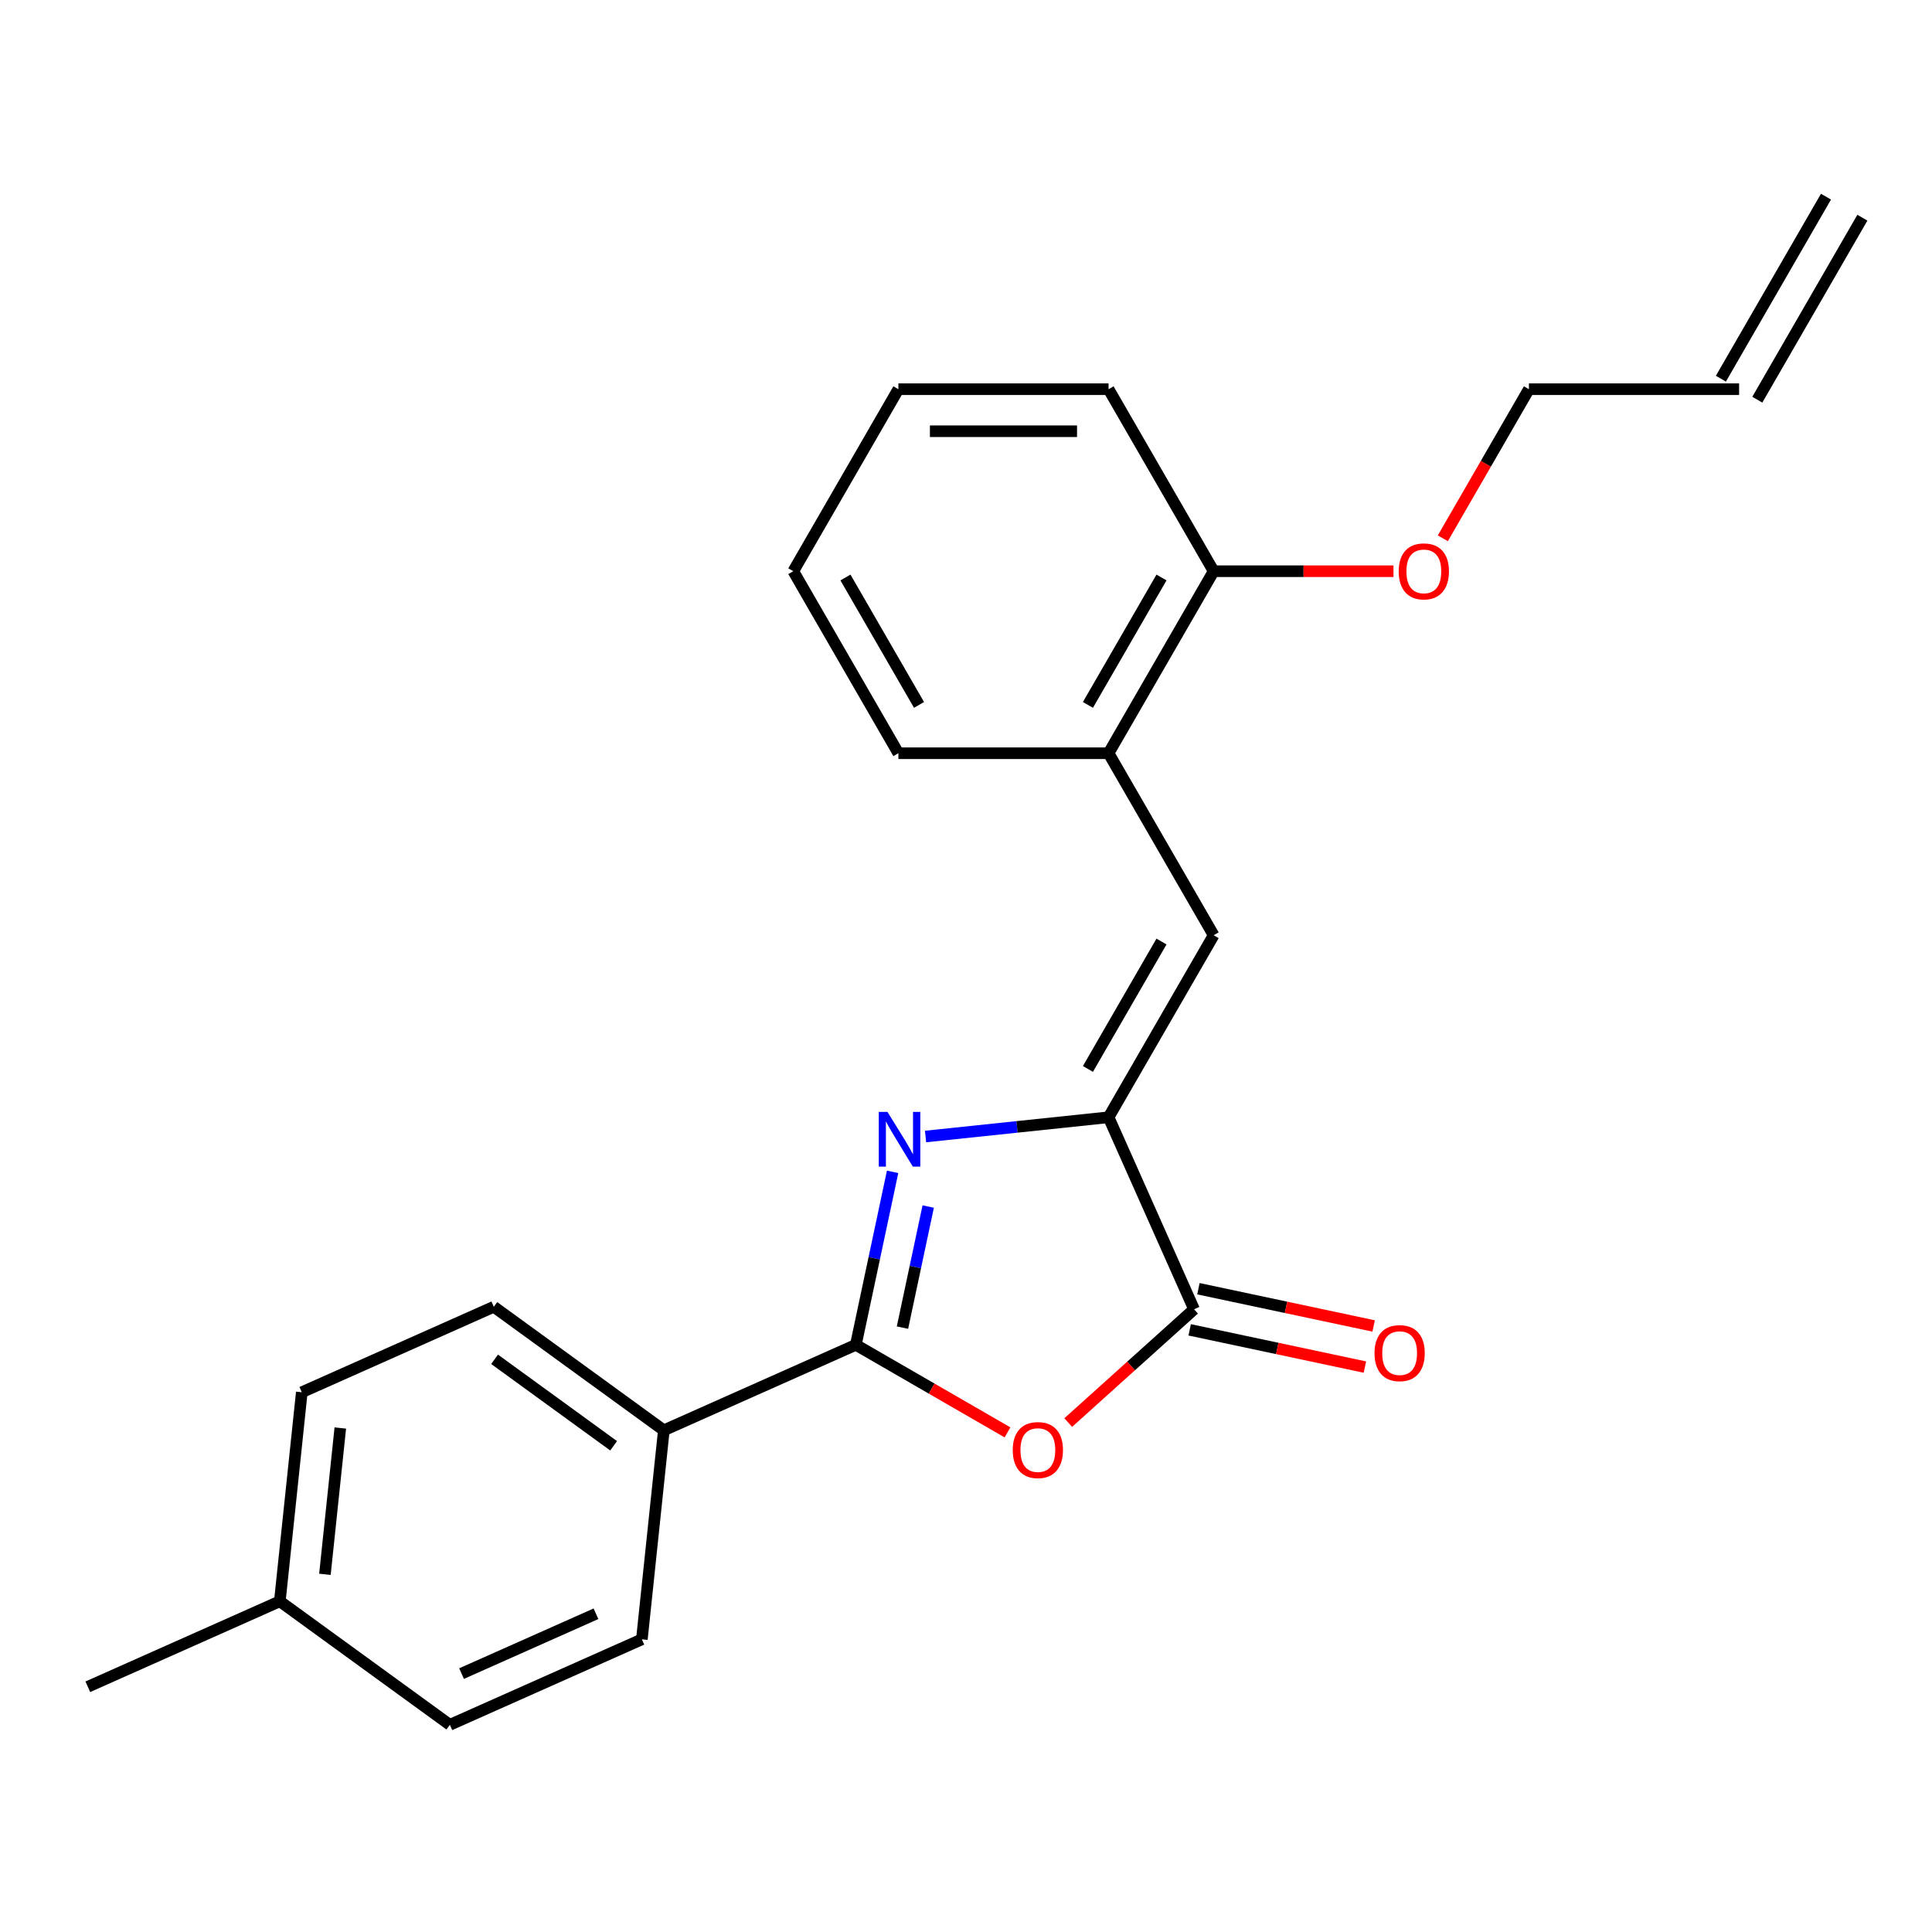 <?xml version='1.0' encoding='iso-8859-1'?>
<svg version='1.1' baseProfile='full'
              xmlns='http://www.w3.org/2000/svg'
                      xmlns:rdkit='http://www.rdkit.org/xml'
                      xmlns:xlink='http://www.w3.org/1999/xlink'
                  xml:space='preserve'
width='1000px' height='1000px' viewBox='0 0 1000 1000'>
<!-- END OF HEADER -->
<rect style='opacity:1.0;fill:#FFFFFF;stroke:none' width='1000' height='1000' x='0' y='0'> </rect>
<path class='bond-0' d='M 462.012,606.548 L 452.497,651.313' style='fill:none;fill-rule:evenodd;stroke:#0000FF;stroke-width:6px;stroke-linecap:butt;stroke-linejoin:miter;stroke-opacity:1' />
<path class='bond-0' d='M 452.497,651.313 L 442.982,696.078' style='fill:none;fill-rule:evenodd;stroke:#000000;stroke-width:6px;stroke-linecap:butt;stroke-linejoin:miter;stroke-opacity:1' />
<path class='bond-0' d='M 480.44,624.501 L 473.779,655.837' style='fill:none;fill-rule:evenodd;stroke:#0000FF;stroke-width:6px;stroke-linecap:butt;stroke-linejoin:miter;stroke-opacity:1' />
<path class='bond-0' d='M 473.779,655.837 L 467.118,687.172' style='fill:none;fill-rule:evenodd;stroke:#000000;stroke-width:6px;stroke-linecap:butt;stroke-linejoin:miter;stroke-opacity:1' />
<path class='bond-1' d='M 479.06,588.254 L 526.425,583.275' style='fill:none;fill-rule:evenodd;stroke:#0000FF;stroke-width:6px;stroke-linecap:butt;stroke-linejoin:miter;stroke-opacity:1' />
<path class='bond-1' d='M 526.425,583.275 L 573.791,578.297' style='fill:none;fill-rule:evenodd;stroke:#000000;stroke-width:6px;stroke-linecap:butt;stroke-linejoin:miter;stroke-opacity:1' />
<path class='bond-2' d='M 442.982,696.078 L 482.228,718.737' style='fill:none;fill-rule:evenodd;stroke:#000000;stroke-width:6px;stroke-linecap:butt;stroke-linejoin:miter;stroke-opacity:1' />
<path class='bond-2' d='M 482.228,718.737 L 521.475,741.396' style='fill:none;fill-rule:evenodd;stroke:#FF0000;stroke-width:6px;stroke-linecap:butt;stroke-linejoin:miter;stroke-opacity:1' />
<path class='bond-6' d='M 442.982,696.078 L 343.6,740.326' style='fill:none;fill-rule:evenodd;stroke:#000000;stroke-width:6px;stroke-linecap:butt;stroke-linejoin:miter;stroke-opacity:1' />
<path class='bond-3' d='M 573.791,578.297 L 618.039,677.679' style='fill:none;fill-rule:evenodd;stroke:#000000;stroke-width:6px;stroke-linecap:butt;stroke-linejoin:miter;stroke-opacity:1' />
<path class='bond-4' d='M 573.791,578.297 L 628.185,484.085' style='fill:none;fill-rule:evenodd;stroke:#000000;stroke-width:6px;stroke-linecap:butt;stroke-linejoin:miter;stroke-opacity:1' />
<path class='bond-4' d='M 563.108,553.286 L 601.183,487.338' style='fill:none;fill-rule:evenodd;stroke:#000000;stroke-width:6px;stroke-linecap:butt;stroke-linejoin:miter;stroke-opacity:1' />
<path class='bond-23' d='M 552.914,736.318 L 585.476,706.998' style='fill:none;fill-rule:evenodd;stroke:#FF0000;stroke-width:6px;stroke-linecap:butt;stroke-linejoin:miter;stroke-opacity:1' />
<path class='bond-23' d='M 585.476,706.998 L 618.039,677.679' style='fill:none;fill-rule:evenodd;stroke:#000000;stroke-width:6px;stroke-linecap:butt;stroke-linejoin:miter;stroke-opacity:1' />
<path class='bond-7' d='M 615.777,688.32 L 661.122,697.958' style='fill:none;fill-rule:evenodd;stroke:#000000;stroke-width:6px;stroke-linecap:butt;stroke-linejoin:miter;stroke-opacity:1' />
<path class='bond-7' d='M 661.122,697.958 L 706.467,707.597' style='fill:none;fill-rule:evenodd;stroke:#FF0000;stroke-width:6px;stroke-linecap:butt;stroke-linejoin:miter;stroke-opacity:1' />
<path class='bond-7' d='M 620.301,667.038 L 665.646,676.676' style='fill:none;fill-rule:evenodd;stroke:#000000;stroke-width:6px;stroke-linecap:butt;stroke-linejoin:miter;stroke-opacity:1' />
<path class='bond-7' d='M 665.646,676.676 L 710.991,686.315' style='fill:none;fill-rule:evenodd;stroke:#FF0000;stroke-width:6px;stroke-linecap:butt;stroke-linejoin:miter;stroke-opacity:1' />
<path class='bond-5' d='M 628.185,484.085 L 573.791,389.872' style='fill:none;fill-rule:evenodd;stroke:#000000;stroke-width:6px;stroke-linecap:butt;stroke-linejoin:miter;stroke-opacity:1' />
<path class='bond-8' d='M 573.791,389.872 L 628.185,295.66' style='fill:none;fill-rule:evenodd;stroke:#000000;stroke-width:6px;stroke-linecap:butt;stroke-linejoin:miter;stroke-opacity:1' />
<path class='bond-8' d='M 563.108,364.862 L 601.183,298.913' style='fill:none;fill-rule:evenodd;stroke:#000000;stroke-width:6px;stroke-linecap:butt;stroke-linejoin:miter;stroke-opacity:1' />
<path class='bond-18' d='M 573.791,389.872 L 465.004,389.872' style='fill:none;fill-rule:evenodd;stroke:#000000;stroke-width:6px;stroke-linecap:butt;stroke-linejoin:miter;stroke-opacity:1' />
<path class='bond-9' d='M 343.6,740.326 L 255.59,676.382' style='fill:none;fill-rule:evenodd;stroke:#000000;stroke-width:6px;stroke-linecap:butt;stroke-linejoin:miter;stroke-opacity:1' />
<path class='bond-9' d='M 317.61,748.336 L 256.002,703.576' style='fill:none;fill-rule:evenodd;stroke:#000000;stroke-width:6px;stroke-linecap:butt;stroke-linejoin:miter;stroke-opacity:1' />
<path class='bond-10' d='M 343.6,740.326 L 332.229,848.517' style='fill:none;fill-rule:evenodd;stroke:#000000;stroke-width:6px;stroke-linecap:butt;stroke-linejoin:miter;stroke-opacity:1' />
<path class='bond-16' d='M 628.185,295.66 L 674.718,295.66' style='fill:none;fill-rule:evenodd;stroke:#000000;stroke-width:6px;stroke-linecap:butt;stroke-linejoin:miter;stroke-opacity:1' />
<path class='bond-16' d='M 674.718,295.66 L 721.252,295.66' style='fill:none;fill-rule:evenodd;stroke:#FF0000;stroke-width:6px;stroke-linecap:butt;stroke-linejoin:miter;stroke-opacity:1' />
<path class='bond-19' d='M 628.185,295.66 L 573.791,201.448' style='fill:none;fill-rule:evenodd;stroke:#000000;stroke-width:6px;stroke-linecap:butt;stroke-linejoin:miter;stroke-opacity:1' />
<path class='bond-14' d='M 255.59,676.382 L 156.208,720.63' style='fill:none;fill-rule:evenodd;stroke:#000000;stroke-width:6px;stroke-linecap:butt;stroke-linejoin:miter;stroke-opacity:1' />
<path class='bond-13' d='M 332.229,848.517 L 232.847,892.764' style='fill:none;fill-rule:evenodd;stroke:#000000;stroke-width:6px;stroke-linecap:butt;stroke-linejoin:miter;stroke-opacity:1' />
<path class='bond-13' d='M 308.472,835.278 L 238.905,866.251' style='fill:none;fill-rule:evenodd;stroke:#000000;stroke-width:6px;stroke-linecap:butt;stroke-linejoin:miter;stroke-opacity:1' />
<path class='bond-11' d='M 900.152,201.448 L 791.365,201.448' style='fill:none;fill-rule:evenodd;stroke:#000000;stroke-width:6px;stroke-linecap:butt;stroke-linejoin:miter;stroke-opacity:1' />
<path class='bond-12' d='M 909.573,206.887 L 963.967,112.675' style='fill:none;fill-rule:evenodd;stroke:#000000;stroke-width:6px;stroke-linecap:butt;stroke-linejoin:miter;stroke-opacity:1' />
<path class='bond-12' d='M 890.731,196.009 L 945.124,101.796' style='fill:none;fill-rule:evenodd;stroke:#000000;stroke-width:6px;stroke-linecap:butt;stroke-linejoin:miter;stroke-opacity:1' />
<path class='bond-15' d='M 232.847,892.764 L 144.836,828.821' style='fill:none;fill-rule:evenodd;stroke:#000000;stroke-width:6px;stroke-linecap:butt;stroke-linejoin:miter;stroke-opacity:1' />
<path class='bond-24' d='M 156.208,720.63 L 144.836,828.821' style='fill:none;fill-rule:evenodd;stroke:#000000;stroke-width:6px;stroke-linecap:butt;stroke-linejoin:miter;stroke-opacity:1' />
<path class='bond-24' d='M 176.14,739.133 L 168.18,814.867' style='fill:none;fill-rule:evenodd;stroke:#000000;stroke-width:6px;stroke-linecap:butt;stroke-linejoin:miter;stroke-opacity:1' />
<path class='bond-20' d='M 144.836,828.821 L 45.455,873.069' style='fill:none;fill-rule:evenodd;stroke:#000000;stroke-width:6px;stroke-linecap:butt;stroke-linejoin:miter;stroke-opacity:1' />
<path class='bond-17' d='M 746.809,278.62 L 769.087,240.034' style='fill:none;fill-rule:evenodd;stroke:#FF0000;stroke-width:6px;stroke-linecap:butt;stroke-linejoin:miter;stroke-opacity:1' />
<path class='bond-17' d='M 769.087,240.034 L 791.365,201.448' style='fill:none;fill-rule:evenodd;stroke:#000000;stroke-width:6px;stroke-linecap:butt;stroke-linejoin:miter;stroke-opacity:1' />
<path class='bond-21' d='M 465.004,389.872 L 410.611,295.66' style='fill:none;fill-rule:evenodd;stroke:#000000;stroke-width:6px;stroke-linecap:butt;stroke-linejoin:miter;stroke-opacity:1' />
<path class='bond-21' d='M 475.688,364.862 L 437.612,298.913' style='fill:none;fill-rule:evenodd;stroke:#000000;stroke-width:6px;stroke-linecap:butt;stroke-linejoin:miter;stroke-opacity:1' />
<path class='bond-25' d='M 573.791,201.448 L 465.004,201.448' style='fill:none;fill-rule:evenodd;stroke:#000000;stroke-width:6px;stroke-linecap:butt;stroke-linejoin:miter;stroke-opacity:1' />
<path class='bond-25' d='M 557.473,223.205 L 481.322,223.205' style='fill:none;fill-rule:evenodd;stroke:#000000;stroke-width:6px;stroke-linecap:butt;stroke-linejoin:miter;stroke-opacity:1' />
<path class='bond-22' d='M 410.611,295.66 L 465.004,201.448' style='fill:none;fill-rule:evenodd;stroke:#000000;stroke-width:6px;stroke-linecap:butt;stroke-linejoin:miter;stroke-opacity:1' />
<path  class='atom-0' d='M 459.34 575.508
L 468.62 590.508
Q 469.54 591.988, 471.02 594.668
Q 472.5 597.348, 472.58 597.508
L 472.58 575.508
L 476.34 575.508
L 476.34 603.828
L 472.46 603.828
L 462.5 587.428
Q 461.34 585.508, 460.1 583.308
Q 458.9 581.108, 458.54 580.428
L 458.54 603.828
L 454.86 603.828
L 454.86 575.508
L 459.34 575.508
' fill='#0000FF'/>
<path  class='atom-3' d='M 524.194 750.552
Q 524.194 743.752, 527.554 739.952
Q 530.914 736.152, 537.194 736.152
Q 543.474 736.152, 546.834 739.952
Q 550.194 743.752, 550.194 750.552
Q 550.194 757.432, 546.794 761.352
Q 543.394 765.232, 537.194 765.232
Q 530.954 765.232, 527.554 761.352
Q 524.194 757.472, 524.194 750.552
M 537.194 762.032
Q 541.514 762.032, 543.834 759.152
Q 546.194 756.232, 546.194 750.552
Q 546.194 744.992, 543.834 742.192
Q 541.514 739.352, 537.194 739.352
Q 532.874 739.352, 530.514 742.152
Q 528.194 744.952, 528.194 750.552
Q 528.194 756.272, 530.514 759.152
Q 532.874 762.032, 537.194 762.032
' fill='#FF0000'/>
<path  class='atom-8' d='M 711.448 700.377
Q 711.448 693.577, 714.808 689.777
Q 718.168 685.977, 724.448 685.977
Q 730.728 685.977, 734.088 689.777
Q 737.448 693.577, 737.448 700.377
Q 737.448 707.257, 734.048 711.177
Q 730.648 715.057, 724.448 715.057
Q 718.208 715.057, 714.808 711.177
Q 711.448 707.297, 711.448 700.377
M 724.448 711.857
Q 728.768 711.857, 731.088 708.977
Q 733.448 706.057, 733.448 700.377
Q 733.448 694.817, 731.088 692.017
Q 728.768 689.177, 724.448 689.177
Q 720.128 689.177, 717.768 691.977
Q 715.448 694.777, 715.448 700.377
Q 715.448 706.097, 717.768 708.977
Q 720.128 711.857, 724.448 711.857
' fill='#FF0000'/>
<path  class='atom-17' d='M 723.972 295.74
Q 723.972 288.94, 727.332 285.14
Q 730.692 281.34, 736.972 281.34
Q 743.252 281.34, 746.612 285.14
Q 749.972 288.94, 749.972 295.74
Q 749.972 302.62, 746.572 306.54
Q 743.172 310.42, 736.972 310.42
Q 730.732 310.42, 727.332 306.54
Q 723.972 302.66, 723.972 295.74
M 736.972 307.22
Q 741.292 307.22, 743.612 304.34
Q 745.972 301.42, 745.972 295.74
Q 745.972 290.18, 743.612 287.38
Q 741.292 284.54, 736.972 284.54
Q 732.652 284.54, 730.292 287.34
Q 727.972 290.14, 727.972 295.74
Q 727.972 301.46, 730.292 304.34
Q 732.652 307.22, 736.972 307.22
' fill='#FF0000'/>
</svg>
